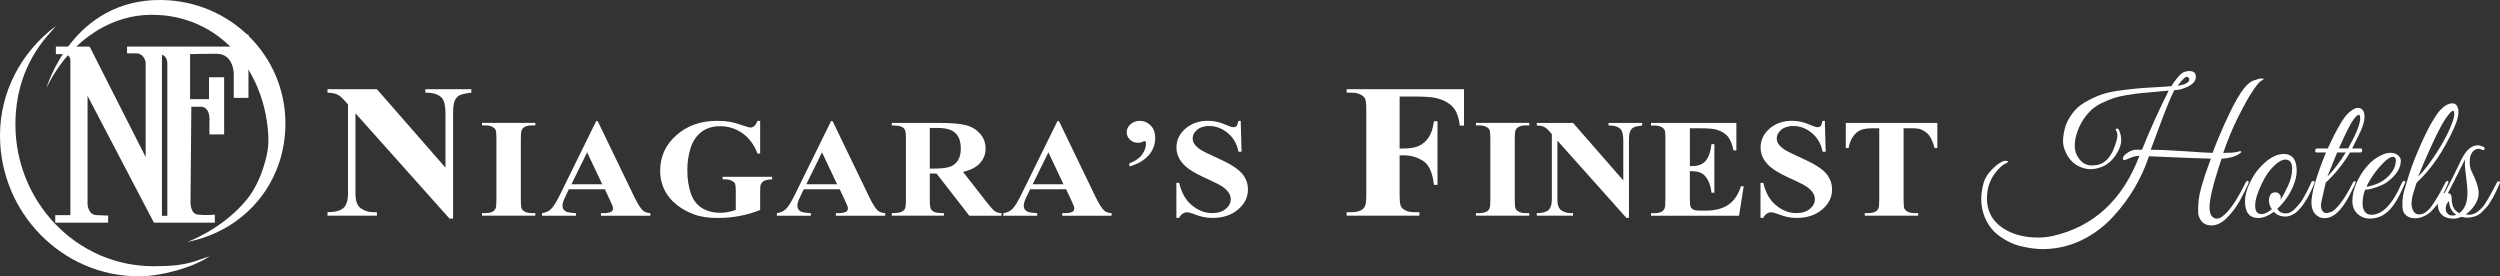<?xml version="1.0" encoding="UTF-8"?> <svg xmlns="http://www.w3.org/2000/svg" id="Layer_2" viewBox="0 0 600 66.31"><rect x="0" y="0" width="600" height="66.31" fill="#333333" stroke="none"/><defs><style>.cls-1{fill:#fff;}</style></defs><g id="Layer_1-2"><g><g><path class="cls-1" d="M38.86,0c16.37,.27,29.64,13.27,29.64,29.64,0,14.43-9.92,25.78-23.57,28.43,0,0,8.49-2.98,14.42-10.33,1.62-2.01,2.98-4.77,3.83-7.46,1.03-3.24,1.41-5.25,1.16-8.57-1.19-15.65-12.19-28.16-27.89-28.16-11.35,0-20.72,7.9-25.28,17.52C11.16,21.07,17.36-.35,38.86,0Z"></path><path class="cls-1" d="M13.42,11.19h8.1l13.44,26.51V15.02s-.24-2.22-2.35-2.22h-2.12v-1.61h25.71v-2.92h3.43v15.22h-3.53v-5.95s-.1-4.64-4.13-4.64-6.35,.1-6.35,.1v10.79h4.54v-5.24h3.63v13.71h-3.53v-2.92s.43-3.73-2.12-3.73h-2.22l-.2,22.68s-.2,3.02,1.81,3.23c2.02,.2,4.03,0,4.03,0v1.92h-14.62l-15.93-30.44v26.01s.1,2.52,2.12,2.62c2.02,.1,2.82,.1,2.82,.1v1.71H13.26v-1.81h3.63V15.02s.3-2.02-1.51-2.02h-1.97v-1.81Zm25.45,1.97V51.79h1.29V15.2s0-1.74-1.29-2.04Z"></path><path class="cls-1" d="M50.35,61.47c-3.74,2.61-11.42,4.84-17.01,4.84C14.84,66.31,0,51.01,0,32.51,0,22.32,4.85,12.63,13.46,6.2l-1.3,1.51C6.67,13.68,3.7,21.12,3.7,29.87c0,18.5,14.61,34.02,33.11,34.02,4.21,0,7.52-.2,11.24-1.62l2.31-.79Z"></path></g><path class="cls-1" d="M110.27,22.88c-.49,.26-.87,.69-1.13,1.28-.27,.59-.4,1.6-.4,3.03v25.27h-.86l-22.57-25.27v19.29c0,1.74,.44,2.92,1.32,3.53,.88,.61,1.88,.92,3.03,.92h.8v.83h-11.86v-.83c1.86-.02,3.14-.36,3.85-1.03s1.07-1.81,1.07-3.42V25.08l-.7-.81c-.71-.81-1.34-1.35-1.88-1.6-.54-.25-1.32-.39-2.34-.43v-.83h11.86l16.45,18.82v-13.04c0-1.82-.29-3.05-.86-3.7-.8-.85-2.12-1.27-3.97-1.25v-.83h11.04v.83c-1.41,.17-2.35,.38-2.84,.64h0Z"></path><path class="cls-1" d="M125.21,50.09c.14,.29,.41,.53,.82,.74,.4,.21,.95,.32,1.64,.32h.81v.61h-12.8v-.61h.81c.72,0,1.29-.12,1.73-.35,.31-.15,.55-.41,.72-.78,.13-.27,.2-.97,.2-2.08v-14.64c0-1.14-.07-1.85-.2-2.13-.13-.28-.4-.53-.81-.74-.4-.22-.95-.33-1.64-.33h-.81v-.61h12.8v.61h-.81c-.72,0-1.29,.11-1.73,.35-.31,.15-.56,.41-.74,.8-.13,.26-.2,.94-.2,2.06v14.64c0,1.14,.07,1.86,.21,2.14h0Z"></path><path class="cls-1" d="M144.23,51.77v-.61h.49c.94,0,1.61-.12,2-.35,.27-.18,.4-.44,.4-.78,0-.19-.04-.39-.11-.59-.03-.11-.21-.52-.54-1.24l-1.3-2.77h-8.65l-1.03,2.18c-.33,.72-.49,1.31-.49,1.77,0,.63,.28,1.09,.83,1.39,.33,.18,1.13,.31,2.4,.39v.61h-8.14v-.61c.88-.12,1.6-.45,2.16-.99,.56-.54,1.26-1.65,2.1-3.35l8.74-17.76h.36l8.81,18.25c.85,1.73,1.55,2.81,2.09,3.26,.4,.34,.98,.54,1.73,.59v.61h-11.84Zm-3.32-15.21l-3.77,7.67h7.4l-3.63-7.67h0Z"></path><path class="cls-1" d="M176.39,44.04c-.13-.26-.41-.49-.82-.69-.41-.2-.92-.31-1.51-.31h-.63v-.61h11.88v.61c-.9,.05-1.52,.17-1.87,.34-.35,.17-.63,.45-.82,.85-.12,.2-.18,.71-.18,1.53v4.63c-1.55,.63-3.18,1.1-4.87,1.43-1.69,.33-3.45,.49-5.27,.49-2.32,0-4.24-.29-5.78-.87-1.54-.58-2.9-1.33-4.07-2.26-1.17-.93-2.09-1.99-2.75-3.17-.84-1.51-1.26-3.19-1.26-5.06,0-3.36,1.29-6.19,3.88-8.49,2.59-2.3,5.84-3.46,9.75-3.46,1.23,0,2.32,.09,3.3,.27,.52,.08,1.38,.33,2.57,.73,1.19,.41,1.89,.61,2.1,.61,.34,0,.66-.11,.95-.34,.29-.22,.56-.65,.8-1.27h.65v7.85h-.65c-.81-2.15-2.02-3.78-3.63-4.89-1.62-1.11-3.38-1.67-5.29-1.67s-3.34,.47-4.56,1.41c-1.22,.94-2.08,2.24-2.59,3.91s-.76,3.39-.76,5.16c0,2.14,.28,4,.83,5.61,.55,1.6,1.45,2.79,2.69,3.55,1.24,.76,2.7,1.14,4.39,1.14,.58,0,1.18-.06,1.8-.17,.62-.12,1.26-.28,1.92-.5v-4.63c0-.88-.07-1.45-.2-1.71h0Z"></path><path class="cls-1" d="M200.6,51.77v-.61h.49c.94,0,1.61-.12,2-.35,.27-.18,.4-.44,.4-.78,0-.19-.04-.39-.11-.59-.03-.11-.21-.52-.54-1.24l-1.3-2.77h-8.65l-1.03,2.18c-.33,.72-.49,1.31-.49,1.77,0,.63,.28,1.09,.83,1.39,.33,.18,1.13,.31,2.4,.39v.61h-8.14v-.61c.88-.12,1.6-.45,2.16-.99,.56-.54,1.26-1.65,2.1-3.35l8.74-17.76h.36l8.81,18.25c.85,1.73,1.55,2.81,2.09,3.26,.4,.34,.98,.54,1.73,.59v.61h-11.84Zm-3.32-15.21l-3.77,7.67h7.4l-3.63-7.67h0Z"></path><path class="cls-1" d="M232.63,51.77l-7.87-10.13h-1.61v6.22c0,1.21,.08,1.97,.25,2.28,.16,.31,.45,.56,.85,.74,.4,.18,1.17,.27,2.29,.27v.61h-12.51v-.61c1.12,0,1.88-.09,2.29-.29,.4-.19,.69-.44,.85-.74,.17-.31,.25-1.06,.25-2.27v-14.44c0-1.21-.08-1.97-.25-2.27-.16-.31-.45-.55-.86-.74-.41-.19-1.17-.29-2.28-.29v-.61h11.37c2.96,0,5.12,.19,6.49,.56,1.37,.37,2.48,1.06,3.35,2.06,.87,1,1.3,2.17,1.3,3.52,0,1.64-.65,3-1.95,4.08-.82,.68-1.98,1.19-3.47,1.53l5.87,7.52c.78,.98,1.33,1.59,1.66,1.84,.49,.34,1.06,.52,1.7,.55v.61h-7.71Zm-3.34-19.85c-.87-.81-2.27-1.21-4.21-1.21h-1.93v9.75h1.03c1.67,0,2.92-.14,3.75-.42,.83-.28,1.48-.78,1.95-1.51,.47-.73,.71-1.68,.71-2.84,0-1.7-.43-2.95-1.3-3.76h0Z"></path><path class="cls-1" d="M254.93,51.77v-.61h.49c.94,0,1.61-.12,2-.35,.27-.18,.4-.44,.4-.78,0-.19-.04-.39-.11-.59-.03-.11-.21-.52-.54-1.24l-1.3-2.77h-8.65l-1.03,2.18c-.33,.72-.49,1.31-.49,1.77,0,.63,.28,1.09,.83,1.39,.33,.18,1.13,.31,2.4,.39v.61h-8.14v-.61c.88-.12,1.6-.45,2.16-.99,.56-.54,1.26-1.65,2.1-3.35l8.74-17.76h.36l8.81,18.25c.85,1.73,1.55,2.81,2.09,3.26,.4,.34,.98,.54,1.73,.59v.61h-11.84Zm-3.32-15.21l-3.77,7.67h7.4l-3.63-7.67h0Z"></path><path class="cls-1" d="M275.68,37.26c-1.04,1.22-2.58,2.11-4.63,2.68v-.73c1.4-.54,2.42-1.25,3.05-2.12,.63-.87,.94-1.77,.94-2.69,0-.18-.04-.31-.11-.41-.09-.08-.18-.12-.27-.12-.06,0-.16,.03-.31,.1-.34,.19-.78,.29-1.3,.29-.72,0-1.34-.25-1.86-.75-.52-.5-.78-1.09-.78-1.77,0-.72,.3-1.36,.91-1.91,.61-.55,1.33-.83,2.19-.83,1.03,0,1.91,.37,2.64,1.1,.73,.73,1.1,1.73,1.1,3,0,1.56-.52,2.95-1.56,4.17h0Z"></path><path class="cls-1" d="M288.32,36.03c.57,.37,1.87,1.01,3.9,1.92,2.87,1.28,4.81,2.49,5.81,3.63,.99,1.14,1.48,2.45,1.48,3.91,0,1.86-.8,3.46-2.39,4.8-1.59,1.34-3.62,2.01-6.09,2.01-.76,0-1.49-.07-2.18-.21-.69-.14-1.55-.41-2.58-.81-.58-.22-1.06-.33-1.43-.33-.31,0-.64,.11-.99,.33-.34,.22-.63,.55-.85,1h-.67v-8.4h.67c.54,2.36,1.56,4.17,3.07,5.4,1.51,1.24,3.13,1.86,4.87,1.86,1.34,0,2.42-.33,3.23-1,.81-.67,1.21-1.44,1.21-2.33,0-.53-.16-1.04-.47-1.53-.31-.49-.78-.95-1.4-1.4-.62-.44-1.72-1.02-3.31-1.74-2.23-.99-3.83-1.84-4.81-2.54-.98-.7-1.73-1.48-2.25-2.34-.52-.86-.79-1.82-.79-2.86,0-1.77,.72-3.28,2.15-4.53,1.44-1.25,3.24-1.88,5.4-1.88,.81,0,1.58,.09,2.31,.27,.57,.14,1.26,.38,2.07,.73,.81,.35,1.39,.53,1.72,.53s.56-.09,.74-.25c.18-.17,.34-.59,.49-1.27h.54l.2,7.42h-.74c-.34-1.86-1.2-3.36-2.57-4.49-1.37-1.13-2.84-1.69-4.43-1.69-1.23,0-2.2,.3-2.91,.9-.72,.6-1.08,1.28-1.08,2.06,0,.49,.13,.93,.38,1.31,.34,.52,.9,1.03,1.68,1.53h0Z"></path><path class="cls-1" d="M350.34,30.14c-.22-2.06-.81-3.58-1.76-4.56-.95-.98-2.32-1.68-4.11-2.09-.98-.22-2.79-.33-5.44-.33h-3.12v12.48h.98c1.47,0,2.67-.2,3.61-.61,.94-.41,1.73-1.09,2.37-2.04,.64-.95,1.07-2.25,1.27-3.88h.86v15.26h-.86c-.31-2.89-1.15-4.8-2.54-5.71-1.39-.92-2.96-1.38-4.71-1.38h-.98v9.29c0,1.56,.1,2.53,.29,2.92,.19,.39,.57,.73,1.12,1.01,.55,.29,1.29,.43,2.23,.43h1.1v.83h-17.46v-.83h1.1c.98,0,1.76-.16,2.36-.47,.43-.2,.75-.56,.98-1.06,.18-.37,.28-1.32,.28-2.84V26.61c0-1.56-.09-2.52-.28-2.91-.18-.38-.55-.72-1.1-1.01-.55-.3-1.3-.45-2.23-.45h-1.1v-.83h28.16v8.73h-1.01Z"></path><path class="cls-1" d="M363.75,50.09c.14,.29,.41,.53,.82,.74,.4,.21,.95,.32,1.64,.32h.81v.61h-12.8v-.61h.81c.72,0,1.29-.12,1.73-.35,.31-.15,.55-.41,.72-.78,.13-.27,.2-.97,.2-2.08v-14.64c0-1.14-.07-1.85-.2-2.13-.13-.28-.4-.53-.81-.74-.4-.22-.95-.33-1.64-.33h-.81v-.61h12.8v.61h-.81c-.72,0-1.29,.11-1.73,.35-.31,.15-.56,.41-.74,.8-.13,.26-.2,.94-.2,2.06v14.64c0,1.14,.07,1.86,.21,2.14h0Z"></path><path class="cls-1" d="M392.07,30.58c-.36,.19-.64,.5-.83,.94-.19,.44-.29,1.18-.29,2.22v18.54h-.63l-16.55-18.54v14.15c0,1.28,.32,2.14,.96,2.59,.64,.45,1.38,.67,2.22,.67h.58v.61h-8.7v-.61c1.36-.01,2.3-.27,2.82-.75,.52-.49,.79-1.32,.79-2.51v-15.7l-.52-.59c-.52-.6-.98-.99-1.38-1.17-.4-.18-.97-.29-1.71-.32v-.61h8.7l12.06,13.8v-9.56c0-1.33-.21-2.24-.63-2.71-.58-.63-1.55-.93-2.92-.92v-.61h8.09v.61c-1.03,.12-1.73,.28-2.08,.47h0Z"></path><path class="cls-1" d="M405.73,49.61c.11,.27,.33,.5,.64,.67,.31,.18,.82,.27,1.52,.27h1.46c2.29,0,4.12-.48,5.5-1.45,1.38-.97,2.37-2.43,2.97-4.4h.67l-1.12,7.08h-21.14v-.61h.81c.72,0,1.29-.12,1.73-.35,.31-.15,.55-.41,.72-.78,.13-.27,.2-.97,.2-2.08v-14.64c0-1.01-.03-1.62-.09-1.85-.12-.38-.34-.67-.67-.88-.46-.31-1.09-.47-1.88-.47h-.81v-.61h20.49v6.59h-.69c-.34-1.6-.83-2.76-1.47-3.46-.63-.7-1.53-1.21-2.68-1.54-.67-.2-1.94-.31-3.79-.31h-2.53v9.07h.49c1.56,0,2.68-.45,3.37-1.34,.69-.89,1.14-2.2,1.33-3.93h.69v11.66h-.69c-.15-1.28-.46-2.32-.92-3.13-.46-.81-1-1.35-1.61-1.63-.61-.28-1.5-.42-2.67-.42v6.26c0,1.24,.06,1.99,.17,2.26h0Z"></path><path class="cls-1" d="M428.51,36.03c.57,.37,1.87,1.01,3.9,1.92,2.87,1.28,4.81,2.49,5.81,3.63,.99,1.14,1.48,2.45,1.48,3.91,0,1.86-.8,3.46-2.39,4.8-1.59,1.34-3.62,2.01-6.09,2.01-.76,0-1.49-.07-2.18-.21-.69-.14-1.55-.41-2.58-.81-.58-.22-1.06-.33-1.43-.33-.31,0-.64,.11-.99,.33-.34,.22-.63,.55-.85,1h-.67v-8.4h.67c.54,2.36,1.56,4.17,3.07,5.4,1.51,1.24,3.13,1.86,4.87,1.86,1.34,0,2.42-.33,3.23-1,.81-.67,1.21-1.44,1.21-2.33,0-.53-.16-1.04-.47-1.53-.31-.49-.78-.95-1.4-1.4-.62-.44-1.72-1.02-3.31-1.74-2.23-.99-3.83-1.84-4.81-2.54-.98-.7-1.73-1.48-2.25-2.34-.52-.86-.79-1.82-.79-2.86,0-1.77,.72-3.28,2.15-4.53,1.44-1.25,3.24-1.88,5.4-1.88,.81,0,1.58,.09,2.31,.27,.57,.14,1.26,.38,2.07,.73,.81,.35,1.39,.53,1.72,.53s.56-.09,.74-.25c.18-.17,.34-.59,.49-1.27h.54l.2,7.42h-.74c-.34-1.86-1.2-3.36-2.57-4.49-1.37-1.13-2.84-1.69-4.43-1.69-1.23,0-2.2,.3-2.92,.9-.72,.6-1.08,1.28-1.08,2.06,0,.49,.13,.93,.38,1.31,.34,.52,.9,1.03,1.68,1.53h0Z"></path><path class="cls-1" d="M464.31,35.54c-.39-1.39-.81-2.38-1.28-3-.46-.61-1.11-1.09-1.93-1.45-.46-.2-1.26-.31-2.4-.31h-1.84v17.17c0,1.14,.07,1.86,.21,2.14,.14,.29,.41,.53,.82,.74,.4,.21,.96,.32,1.66,.32h.81v.61h-12.82v-.61h.81c.72,0,1.29-.12,1.73-.35,.31-.15,.56-.41,.74-.78,.13-.27,.2-.97,.2-2.08V30.79h-1.77c-1.64,0-2.84,.32-3.59,.96-1.05,.88-1.71,2.15-2,3.79h-.67v-6.04h21.97v6.04h-.65Z"></path><g><path class="cls-1" d="M534.04,29.44c1.42-3.16,2.67-5.55,3.75-7.17,1.08-1.62,2.1-2.6,3.05-2.94,.95-.34,1.59-.5,1.93-.5s.5,.04,.5,.13-.19,.23-.57,.42c-.38,.19-1.03,.96-1.95,2.3-.92,1.35-2.08,3.41-3.49,6.19-1.4,2.78-2.63,5.72-3.68,8.82,1.78,0,2.92-.09,3.4-.26s.77-.2,.88-.09c.1,.12-.04,.31-.42,.57-.97,.67-2.38,1.07-4.26,1.18-.03,.06-.26,.76-.7,2.11-1.46,4.53-2.19,7.71-2.19,9.52,0,1.02,.18,1.74,.55,2.15,.36,.41,.75,.61,1.16,.61s.86-.18,1.36-.53c1.67-1.23,3.49-3.88,5.48-7.94,.23-.5,.46-.7,.68-.61,.22,.09,.21,.4-.02,.92-1.08,2.31-1.98,4.01-2.7,5.09-.72,1.08-1.53,2.08-2.44,2.98-1.2,1.14-2.4,1.71-3.6,1.71-1.35,0-2.28-.56-2.81-1.67-.26-.53-.4-1.01-.4-1.45s0-.9,.02-1.38c.01-.48,.07-1.11,.15-1.89,.09-.77,.3-1.74,.64-2.9,.34-1.15,.6-2.03,.79-2.63,.19-.6,.48-1.41,.86-2.44,.38-1.02,.58-1.58,.61-1.67-1.26,0-6.22-.19-14.87-.57-1.78,5.32-4.59,10.09-8.42,14.3-1.87,2.08-4.05,3.82-6.54,5.22-3.33,1.84-6.84,2.76-10.53,2.76-1.55,0-3.28-.23-5.18-.68-1.9-.45-3.7-1.32-5.4-2.59-1.7-1.27-2.9-2.99-3.62-5.16-.72-2.16-.74-4.56-.07-7.19,.35-1.35,1.13-2.6,2.35-3.77,1.21-1.17,2.22-1.77,3-1.8,.29,0,.47,.04,.53,.11,.06,.07,.04,.16-.07,.26-.1,.1-.23,.18-.37,.24-.88,.38-1.78,1.21-2.72,2.5-1.23,1.7-1.84,3.67-1.84,5.92,0,3.51,1.7,6.13,5.09,7.85,2.05,1.02,4.45,1.54,7.19,1.54,1.2,0,2.33-.12,3.38-.35,9.91-2.22,16.89-8.64,20.93-19.26-.76,0-1.5,.17-2.21,.5-.72,.34-1.18,.5-1.4,.5s-.34-.09-.37-.26c0-.5,.35-.97,1.05-1.43,.7-.45,1.32-.71,1.84-.77h1.71c1.87-4.68,4.01-9.42,6.41-14.21-.76,.09-1.84,.19-3.25,.31-1.4,.12-2.54,.22-3.42,.31-.88,.09-1.96,.23-3.25,.44-1.29,.2-2.35,.45-3.2,.72-.85,.28-1.79,.67-2.83,1.16-1.04,.5-1.91,1.07-2.61,1.71-1.67,1.58-2.85,3.51-3.55,5.79-.29,.94-.44,1.93-.44,2.98s.38,2.08,1.14,3.07c.76,.99,1.77,1.49,3.03,1.49,2.49,0,4.26-1.43,5.31-4.3,.5-1.34,.75-2.29,.75-2.83s-.1-.95-.29-1.23c-.19-.28-.14-.45,.15-.5,.2-.03,.38,.09,.53,.35,.35,.76,.53,1.58,.53,2.46s-.29,1.83-.88,2.85c-.99,1.81-2.34,3.03-4.04,3.64-.82,.29-1.64,.44-2.46,.44s-1.64-.18-2.46-.53c-1.55-.67-2.69-1.81-3.42-3.42-.47-.96-.7-1.89-.7-2.76s.14-1.88,.42-3c.28-1.13,.83-2.27,1.65-3.44,.82-1.17,1.84-2.11,3.07-2.83,1.23-.72,2.46-1.31,3.69-1.78,1.23-.47,2.68-.82,4.37-1.05,1.68-.23,3.14-.41,4.39-.53s2.74-.22,4.5-.31c1.75-.09,3.06-.18,3.91-.26,.32-.56,.81-1.24,1.47-2.04,.66-.8,1.22-1.27,1.69-1.4,.47-.13,.83-.2,1.1-.2,1.08,0,1.62,.46,1.62,1.38s-.6,1.69-1.8,2.3c-1.2,.61-2.33,.92-3.38,.92-.79,1.52-1.91,4.23-3.36,8.14-1.45,3.9-2.22,5.96-2.3,6.16,2.19,0,5.02,.13,8.49,.37,3.46,.25,5.59,.37,6.38,.37,.58-1.7,1.59-4.12,3-7.28Zm-9.24-11.01c-.35,0-1.08,.72-2.19,2.15,1.9-.29,2.84-.8,2.81-1.54-.03-.32-.19-.51-.48-.57-.03-.03-.07-.04-.13-.04Z"></path><path class="cls-1" d="M548.01,36.94c2.13,0,3.2,1.35,3.2,4.04,0,1.23-.32,2.54-.96,3.95-.82,1.9-2.05,3.63-3.69,5.18,.38,.73,1.07,1.1,2.06,1.1,.79,0,1.54-.4,2.24-1.18,.88-.91,1.51-1.7,1.89-2.39s.66-1.19,.83-1.51c.17-.32,.4-.78,.68-1.38,.28-.6,.45-.96,.5-1.1,.06-.13,.16-.2,.31-.2,.29-.03,.44,.07,.44,.31,0,.09-.03,.19-.09,.31l-.26,.61c-.17,.41-.31,.7-.39,.88-.09,.18-.24,.49-.46,.94-.22,.45-.41,.81-.57,1.08-.16,.26-.38,.61-.66,1.05-.28,.44-.53,.79-.75,1.05-.22,.26-.49,.56-.81,.88-.32,.32-.63,.57-.92,.75-.73,.44-1.42,.66-2.06,.66-1.2,0-2.14-.38-2.81-1.14-1.35,.99-2.59,1.49-3.73,1.49-2.14,0-3.2-1.35-3.2-4.04,0-1.23,.32-2.54,.96-3.95,.88-2.05,2.11-3.79,3.71-5.22,1.59-1.43,3.11-2.15,4.54-2.15Zm.48,1.36c-.79,0-1.73,.53-2.81,1.58-1.08,1.05-2.05,2.49-2.9,4.3-1.02,2.11-1.54,3.83-1.54,5.18s.51,2.02,1.54,2.02c.73,0,1.55-.4,2.46-1.18-.47-.67-.7-1.39-.7-2.15,.06-1.26,.57-1.89,1.54-1.89,.38,0,.69,.13,.94,.4,.25,.26,.37,.5,.37,.72s-.03,.45-.09,.68c.5-.73,1.07-1.77,1.71-3.12,.73-1.49,1.1-2.95,1.1-4.39s-.54-2.15-1.62-2.15Z"></path><path class="cls-1" d="M554.73,48.79c0-2.43,1.17-6.49,3.51-12.2h-2.28c-.15,0-.24-.08-.29-.24-.04-.16-.03-.32,.04-.48,.07-.16,.18-.24,.33-.24h2.63c1.05-2.31,2.03-4.24,2.94-5.79,.91-1.55,1.74-2.6,2.5-3.14,.76-.54,1.31-.81,1.65-.81s.58,.03,.72,.09c.67,.32,1.01,.99,1.01,2s-.34,2.23-1.01,3.66c-.67,1.43-1.33,2.76-1.97,3.99h2.11c.15,0,.24,.08,.29,.24,.04,.16,.03,.32-.04,.48s-.18,.24-.33,.24h-2.54c-1.61,2.72-3.55,5.13-5.83,7.24l-1.01,4.48c-.09,.38-.13,.75-.13,1.12s.1,.74,.31,1.12c.2,.38,.53,.57,.96,.57,.5,0,1.05-.18,1.67-.53,1.4-1.05,2.95-3.26,4.65-6.62,.12-.26,.25-.42,.42-.48,.16-.06,.26-.02,.29,.11,.03,.13-.02,.34-.13,.64-.96,2.02-1.73,3.45-2.28,4.3-1.58,2.54-3.26,3.82-5.04,3.82-.91,0-1.65-.34-2.24-1.01-.59-.67-.88-1.52-.88-2.54Zm8.25-12.2h-2.06c-.35,.82-1.14,2.76-2.37,5.83,1.58-1.64,3.06-3.58,4.43-5.83Zm.57-.97c1.93-3.45,2.89-5.85,2.89-7.19,0-.58-.1-.88-.31-.88-.32,0-.81,.47-1.47,1.4-.66,.94-1.76,3.16-3.31,6.67h2.19Z"></path><path class="cls-1" d="M567.63,45.54c-.41,.99-.61,2.11-.61,3.33,0,.82,.18,1.47,.55,1.95,.36,.48,.88,.72,1.56,.72,2.66,0,5.07-2.5,7.24-7.5,.2-.47,.45-.67,.75-.61,.12,.03,.18,.1,.18,.22s-.33,.89-.99,2.3c-.66,1.42-1.32,2.57-2,3.44-1.49,2.05-3.33,3.07-5.53,3.07-1.17,0-2.16-.38-2.98-1.14-.82-.76-1.23-1.8-1.23-3.11s.31-2.71,.94-4.19c.63-1.48,1.48-2.85,2.57-4.12,1.08-1.27,2.33-2.2,3.73-2.79,.67-.29,1.32-.44,1.93-.44s1.18,.18,1.71,.53c.5,.41,.75,.86,.75,1.36,0,1.75-1.05,3.44-3.16,5.04-.64,.5-1.55,.94-2.72,1.34-1.17,.4-2.06,.59-2.68,.59Zm7.37-7.02c0-.58-.23-.88-.7-.88-.82,0-2.06,1.01-3.73,3.03-.99,1.23-1.87,2.6-2.63,4.12,.5,0,1.22-.18,2.17-.53,.95-.35,1.78-.82,2.48-1.4,1.61-1.37,2.41-2.82,2.41-4.34Z"></path><path class="cls-1" d="M579.6,45.04c-.23,.69-.43,1.35-.59,1.97-.16,.63-.24,1.26-.24,1.89s.15,1.21,.44,1.75,.76,.81,1.4,.81c1.05,0,2.08-.71,3.07-2.13,.99-1.42,2.05-3.22,3.16-5.42,.23-.41,.45-.57,.66-.48,.15,.12,.18,.27,.09,.46-.09,.19-.27,.6-.55,1.23-.28,.63-.48,1.07-.61,1.32-.13,.25-.37,.69-.7,1.32-.34,.63-.63,1.1-.88,1.4-.25,.31-.59,.7-1.01,1.19-.42,.48-.83,.84-1.21,1.07-1.02,.64-1.99,.97-2.9,.97s-1.61-.2-2.11-.59c-.5-.39-.8-.82-.9-1.27-.1-.45-.15-.86-.15-1.21s.01-.8,.04-1.36c.09-.94,.27-1.84,.55-2.72,.28-.88,.43-1.37,.46-1.49,.67-2.43,1.63-5.07,2.87-7.94,1.24-2.87,2.3-5.02,3.16-6.47,.86-1.45,1.54-2.43,2.04-2.96,.99-1.05,1.97-1.58,2.94-1.58,.67,0,1.13,.48,1.36,1.45,.03,.18,.04,.4,.04,.66,0,.99-.35,2.25-1.05,3.77-2.52,5.59-5.51,9.97-8.99,13.16-.03,.12-.16,.52-.39,1.21Zm5.18-8.36c1.46-2.31,2.54-4.28,3.22-5.9,.69-1.62,1.03-2.73,1.03-3.31s-.1-.88-.31-.88c-.29,0-.85,.58-1.67,1.73-.82,1.16-1.92,3.23-3.31,6.23-1.39,3-2.52,5.62-3.4,7.87,1.49-1.52,2.97-3.44,4.43-5.75Z"></path><path class="cls-1" d="M591.75,51.46c.38,.06,.64,.09,.79,.09,1.17,0,2.32-.69,3.46-2.06,.61-.76,1.71-2.68,3.29-5.75,.06-.15,.16-.22,.31-.22,.26-.03,.39,.07,.39,.31,0,.06-.07,.23-.2,.5s-.26,.56-.37,.83c-.12,.28-.31,.68-.57,1.21-.26,.53-.49,.95-.68,1.27-.19,.32-.43,.72-.72,1.19-.29,.47-.59,.83-.88,1.1l-.92,.97c-.5,.5-1.08,.85-1.75,1.05-1.08,.35-2.14,.38-3.16,.09-.67,.29-1.27,.44-1.8,.44-2.08,0-3.33-.82-3.77-2.46-.09-.38-.13-.84-.13-1.38s.18-1.06,.55-1.56c.37-.5,.75-.76,1.16-.79,1.49-2.84,2.76-5.4,3.82-7.68,1.17-2.49,2.53-3.73,4.08-3.73,.41,0,.81,.1,1.21,.28,.4,.19,.54,.4,.44,.64-.1,.23-.31,.28-.64,.13s-.6-.22-.83-.22-.44,.04-.61,.13c-1,.47-1.49,1.48-1.49,3.03,0,.82,.12,1.49,.35,2.02,.23,.53,.5,1.1,.79,1.71,.67,1.52,1.01,2.76,1.01,3.73s-.31,1.92-.92,2.85c-.62,.94-1.35,1.7-2.19,2.28Zm-4.78-1.49c0,.18,.01,.37,.04,.57,.23,.79,.77,1.18,1.62,1.18,.35,0,.64-.06,.88-.18-1.08-.67-1.67-1.77-1.75-3.29-.53,.53-.79,1.1-.79,1.71Zm3.29,1.18c1.29-.99,1.93-2.6,1.93-4.83,0-.91-.1-2.15-.31-3.73-.21-1.58-.31-2.65-.31-3.2s.02-.94,.04-1.14c-2.22,4.45-3.6,7.15-4.12,8.12,.62,0,.92,.44,.92,1.32,0,1.73,.61,2.88,1.84,3.47Z"></path></g></g></g></svg> 